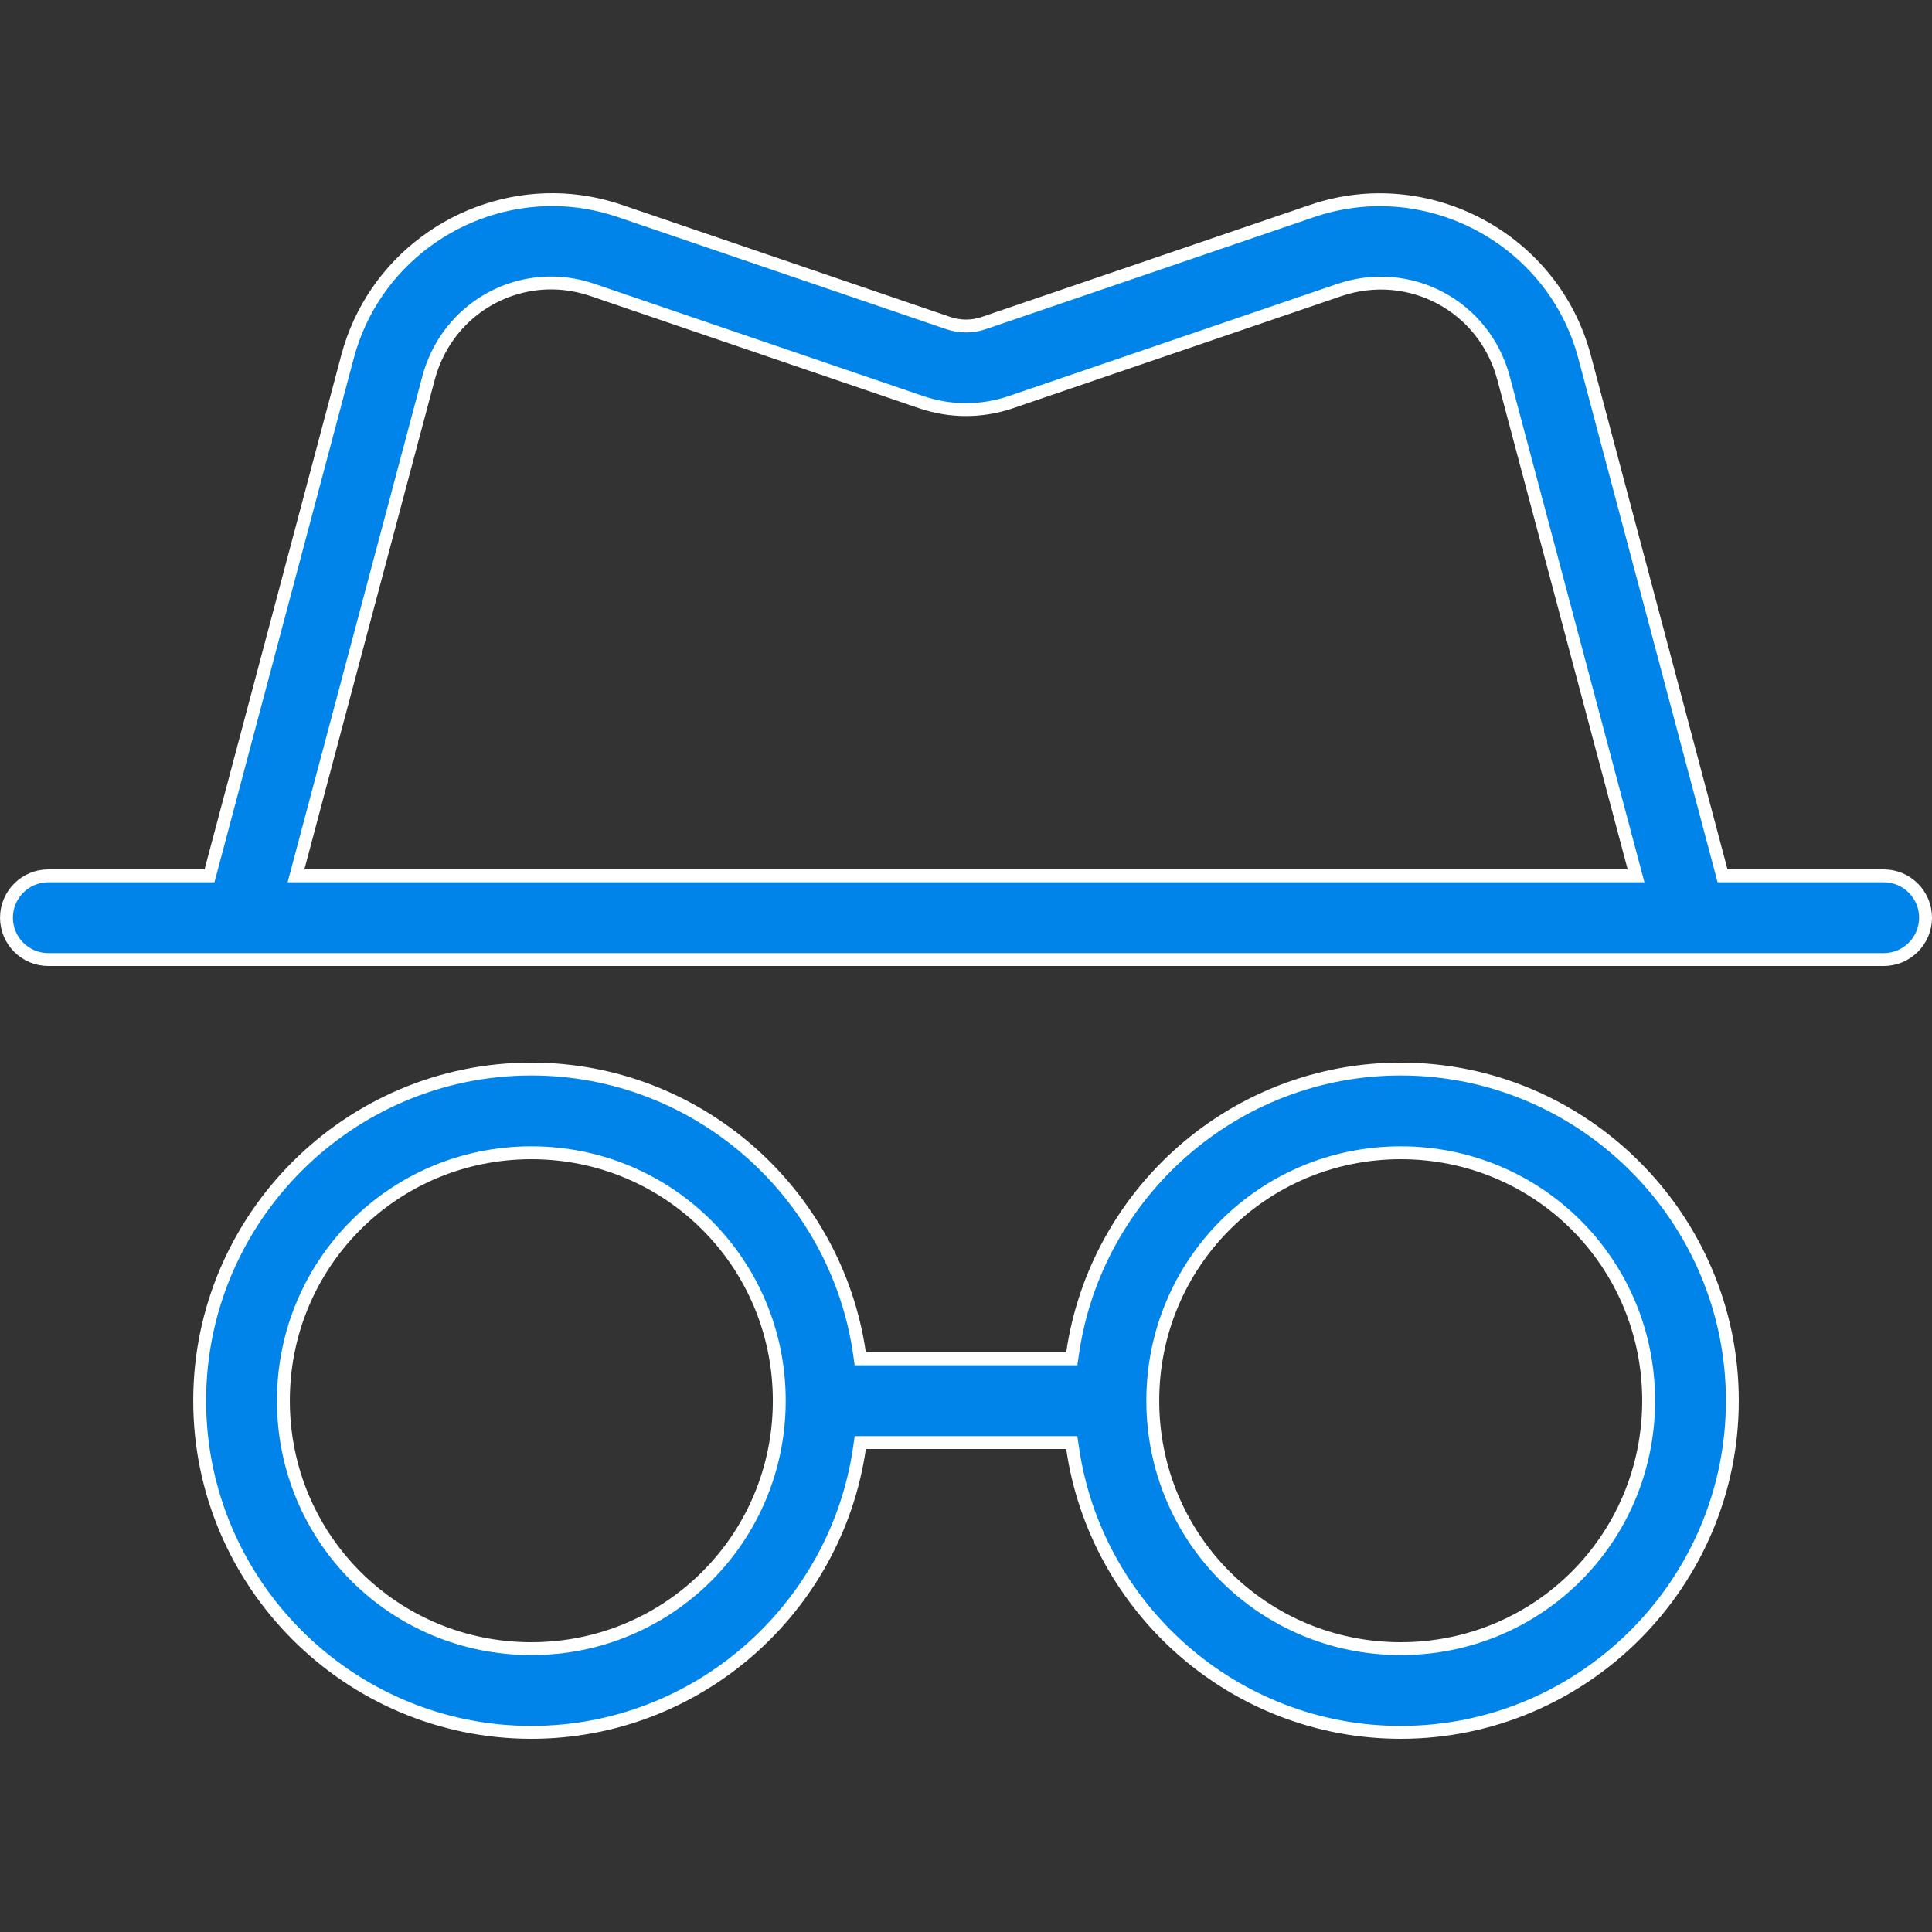 <svg width="60" height="60" viewBox="0 0 60 60" fill="none" xmlns="http://www.w3.org/2000/svg">
<rect x="0" y="0" width="60" height="60" fill="#333333" stroke="none"/>
<path d="M26.889 44.8H26.716L26.692 44.971C25.973 49.95 21.671 53.8 16.501 53.8C10.83 53.8 6.201 49.171 6.201 43.5C6.201 37.829 10.83 33.2 16.501 33.2C21.671 33.2 25.973 37.05 26.692 42.029L26.716 42.2H26.889H33.112H33.285L33.31 42.029C34.029 37.05 38.33 33.2 43.501 33.2C49.171 33.2 53.8 37.829 53.8 43.5C53.8 49.171 49.171 53.8 43.501 53.8C38.33 53.8 34.029 49.95 33.31 44.971L33.285 44.8H33.112H26.889ZM24.201 43.5C24.201 39.23 20.771 35.8 16.501 35.8C12.231 35.8 8.801 39.23 8.801 43.5C8.801 47.77 12.231 51.2 16.501 51.2C20.771 51.2 24.201 47.77 24.201 43.5ZM51.2 43.5C51.2 39.23 47.771 35.8 43.501 35.8C39.23 35.8 35.801 39.23 35.801 43.5C35.801 47.77 39.23 51.2 43.501 51.2C47.771 51.2 51.2 47.77 51.2 43.5Z" fill="#0084EA" stroke="white" stroke-width="0.4"/>
<path d="M6.352 27.2H6.506L6.546 27.051L10.794 11.073C11.584 8.105 14.309 6.166 17.225 6.2C17.897 6.208 18.583 6.323 19.255 6.553L19.255 6.553L29.45 10.033C29.45 10.033 29.45 10.033 29.45 10.033C29.806 10.155 30.195 10.155 30.552 10.033C30.552 10.033 30.552 10.033 30.552 10.033L40.747 6.553L40.747 6.553C44.325 5.331 48.235 7.419 49.208 11.073C49.208 11.073 49.208 11.073 49.208 11.073L53.456 27.051L53.495 27.2H53.649H58.5C59.218 27.2 59.8 27.782 59.8 28.5C59.8 29.218 59.218 29.8 58.5 29.8H1.501C0.783 29.8 0.201 29.218 0.201 28.5C0.201 27.782 0.783 27.2 1.501 27.2H6.352ZM28.612 12.491L28.612 12.491L18.417 9.01C18.417 9.01 18.417 9.01 18.417 9.01C18.008 8.87 17.593 8.796 17.184 8.788C15.414 8.758 13.792 9.925 13.308 11.744C13.308 11.744 13.308 11.744 13.308 11.744L9.259 26.948L9.192 27.2H9.452H50.549H50.809L50.742 26.948L46.694 11.744C46.098 9.504 43.778 8.261 41.584 9.01L31.389 12.491L31.389 12.491C30.488 12.798 29.513 12.798 28.612 12.491Z" fill="#0084EA" stroke="white" stroke-width="0.4"/>
</svg>
